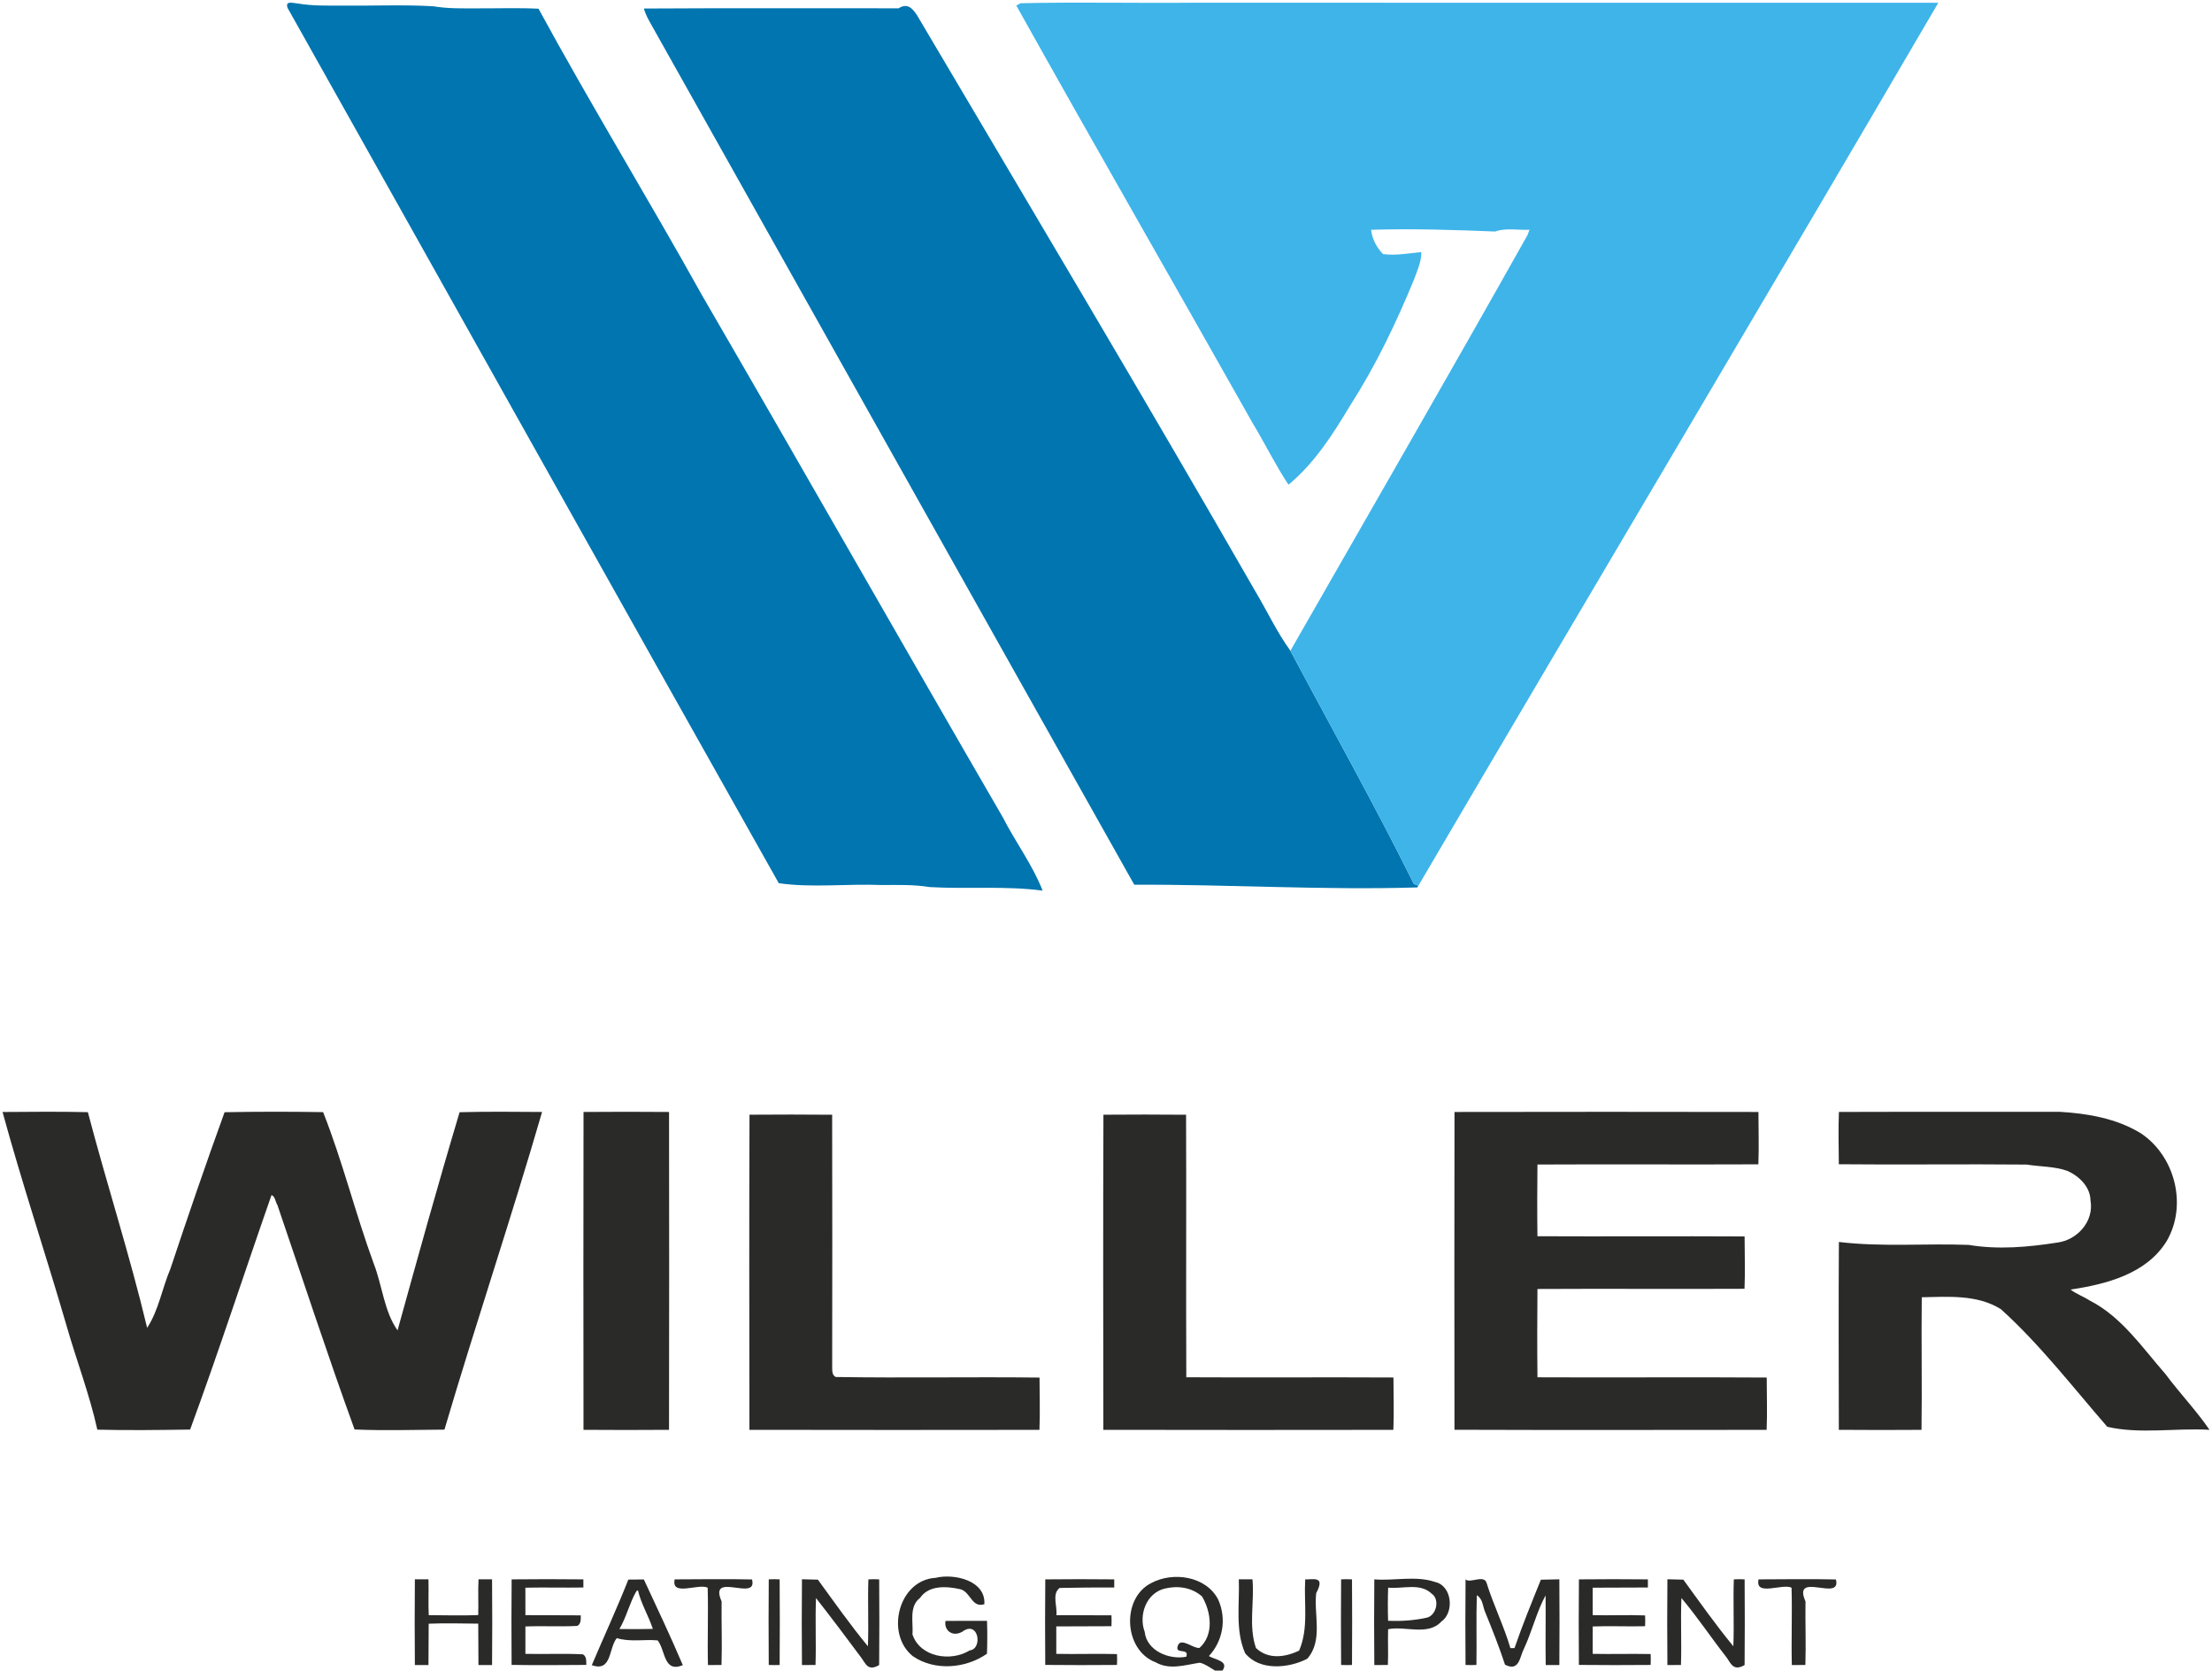 <?xml version="1.0" encoding="UTF-8" ?>
<!DOCTYPE svg PUBLIC "-//W3C//DTD SVG 1.1//EN" "http://www.w3.org/Graphics/SVG/1.1/DTD/svg11.dtd">
<svg width="800pt" height="604pt" viewBox="0 0 800 604" version="1.1" xmlns="http://www.w3.org/2000/svg">
<g id="#0075affe">
<path fill="#0075af" opacity="1.00" d=" M 104.06 2.96 C 102.91 0.05 106.06 1.16 107.75 1.27 C 113.12 2.19 118.57 2.01 124.00 2.02 C 134.91 2.15 145.85 1.63 156.75 2.27 C 162.12 3.18 167.57 3.02 173.00 3.02 C 180.25 3.05 187.51 2.79 194.76 3.15 C 213.82 38.16 234.65 72.17 254.04 107.01 C 290.43 169.66 326.23 232.67 362.59 295.35 C 367.18 304.34 373.41 312.63 377.08 322.01 C 363.54 320.22 349.85 321.51 336.25 320.73 C 330.54 319.79 324.75 319.96 319.00 319.99 C 306.67 319.46 293.55 321.06 281.65 319.32 C 222.31 214.00 163.27 108.33 104.06 2.96 Z" />
<path fill="#0075af" opacity="1.00" d=" M 232.89 3.08 C 263.59 2.89 294.30 3.04 325.01 3.00 C 328.31 0.84 330.19 3.35 331.58 5.38 C 372.61 74.79 413.95 144.02 454.10 213.95 C 458.32 221.03 461.83 228.59 466.69 235.28 C 481.62 263.36 497.21 291.11 511.35 319.61 C 511.75 319.77 512.56 320.09 512.97 320.24 L 512.59 320.85 C 478.45 321.90 444.36 319.72 410.22 319.88 C 351.88 216.19 293.69 112.38 235.39 8.64 C 234.40 6.86 233.38 5.07 232.89 3.08 Z" />
</g>
<g id="#2a2a29fb">
<path fill="#2a2a29" opacity="1.00" d=" M 0.92 402.05 C 11.21 401.98 21.50 401.86 31.78 402.11 C 38.62 428.18 46.97 453.88 53.21 480.08 C 57.32 473.92 58.66 465.72 61.61 458.80 C 67.93 439.83 74.40 420.92 81.22 402.13 C 93.10 401.90 104.98 401.90 116.86 402.10 C 123.95 420.02 128.53 438.79 135.18 456.90 C 138.26 464.82 138.93 474.19 143.78 481.00 C 151.07 454.66 158.38 428.28 166.22 402.13 C 176.16 401.86 186.10 401.97 196.05 402.04 C 184.92 440.39 172.08 478.46 160.74 516.89 C 149.91 516.96 139.05 517.29 128.24 516.84 C 118.46 489.97 109.59 462.76 100.33 435.69 C 99.58 434.56 99.56 432.60 98.20 432.08 C 88.31 460.32 79.08 488.78 68.76 516.87 C 57.58 517.02 46.38 517.19 35.20 516.90 C 32.37 504.06 27.58 491.66 23.98 479.01 C 16.48 453.30 7.98 427.85 0.92 402.05 Z" />
<path fill="#2a2a29" opacity="1.00" d=" M 211.04 402.04 C 221.35 401.96 231.66 401.94 241.97 402.04 C 242.02 440.34 242.03 478.65 241.96 516.96 C 231.65 517.03 221.34 517.05 211.03 516.96 C 210.98 478.65 210.97 440.35 211.04 402.04 Z" />
<path fill="#2a2a29" opacity="1.00" d=" M 526.04 402.04 C 562.68 401.97 599.32 401.97 635.96 402.04 C 635.96 408.34 636.19 414.66 635.93 420.97 C 609.30 421.09 582.67 420.90 556.04 421.04 C 555.95 429.68 555.92 438.32 556.04 446.97 C 581.01 447.09 605.98 446.90 630.96 447.04 C 630.96 453.33 631.19 459.66 630.93 465.97 C 605.97 466.09 581.00 465.90 556.04 466.04 C 555.98 476.68 555.90 487.32 556.05 497.97 C 583.68 498.11 611.33 497.86 638.96 498.06 C 638.96 504.35 639.19 510.67 638.93 516.97 C 601.30 517.00 563.66 517.07 526.03 516.94 C 525.98 478.64 525.97 440.34 526.04 402.04 Z" />
<path fill="#2a2a29" opacity="1.00" d=" M 665.07 402.03 C 691.71 401.94 718.36 402.03 745.01 401.99 C 755.11 402.59 765.50 404.38 774.25 409.74 C 786.62 417.95 791.16 435.70 783.64 448.67 C 776.32 460.61 761.81 464.29 748.86 466.25 C 750.93 467.90 753.55 468.74 755.79 470.22 C 767.37 476.14 774.81 487.28 783.18 496.81 C 788.28 503.69 794.25 509.87 799.10 516.96 C 786.88 516.24 773.83 518.60 762.12 515.86 C 749.59 501.44 737.88 486.22 723.68 473.36 C 715.19 468.00 704.62 468.84 695.03 469.03 C 694.84 485.01 695.17 500.99 694.94 516.97 C 684.96 517.04 675.00 517.04 665.04 516.96 C 665.00 494.32 664.91 471.68 665.06 449.04 C 680.64 450.91 696.36 449.51 712.00 450.10 C 722.63 451.88 733.55 450.91 744.11 449.25 C 751.35 448.31 757.42 441.48 756.05 433.99 C 755.98 429.13 751.93 425.21 747.71 423.34 C 743.00 421.67 737.88 421.85 733.01 421.06 C 710.35 420.83 687.69 421.17 665.04 420.94 C 665.00 414.63 664.81 408.33 665.07 402.03 Z" />
<path fill="#2a2a29" opacity="1.00" d=" M 271.07 403.03 C 281.03 402.95 290.99 402.95 300.96 403.04 C 301.05 433.36 300.99 463.69 300.97 494.01 C 301.02 495.41 300.78 497.06 302.22 497.86 C 326.80 498.26 351.39 497.77 375.96 498.07 C 375.97 504.35 376.19 510.67 375.93 516.97 C 340.97 517.02 306.00 517.03 271.04 516.96 C 271.00 478.99 270.92 441.01 271.07 403.03 Z" />
<path fill="#2a2a29" opacity="1.00" d=" M 399.07 403.03 C 409.03 402.95 418.99 402.95 428.96 403.04 C 429.09 434.68 428.90 466.32 429.04 497.96 C 454.01 498.10 478.98 497.90 503.96 498.04 C 503.97 504.33 504.19 510.66 503.93 516.97 C 468.97 517.02 434.00 517.03 399.04 516.96 C 399.00 478.99 398.92 441.01 399.07 403.03 Z" />
<path fill="#2a2a29" opacity="1.00" d=" M 338.34 570.48 C 345.05 568.81 356.60 571.43 356.00 580.01 C 351.46 581.46 351.08 575.63 347.36 574.60 C 342.49 573.51 336.00 572.98 332.74 577.74 C 328.65 580.86 330.36 586.59 330.01 590.96 C 332.77 599.20 343.88 600.93 350.71 596.71 C 355.51 596.23 353.96 585.54 348.00 589.97 C 344.30 592.06 341.29 589.22 341.97 586.04 C 345.72 586.04 353.22 586.03 356.97 586.03 C 357.10 589.98 357.09 593.95 356.95 597.92 C 349.23 603.28 338.10 604.24 330.17 598.83 C 320.03 590.75 324.97 571.24 338.34 570.48 Z" />
<path fill="#2a2a29" opacity="1.00" d=" M 416.34 572.37 C 424.28 568.10 436.26 569.87 440.59 578.36 C 443.66 585.26 442.34 593.26 437.21 598.76 C 439.35 600.12 444.60 600.48 442.12 604.00 L 439.41 604.00 C 437.64 602.96 435.95 601.64 433.94 601.16 C 428.65 601.94 423.05 603.92 417.97 601.02 C 406.42 596.70 405.43 577.91 416.34 572.37 M 421.32 574.34 C 414.58 575.94 411.72 583.85 413.99 590.00 C 414.72 596.89 422.87 600.18 429.01 599.01 C 430.30 595.57 424.70 598.41 425.99 594.99 C 427.08 591.88 431.42 596.05 433.79 595.83 C 439.13 591.12 438.06 582.79 434.73 577.21 C 431.02 573.93 426.04 573.23 421.32 574.34 Z" />
<path fill="#2a2a29" opacity="1.00" d=" M 150.04 571.00 L 154.96 571.00 C 155.08 575.30 154.85 579.64 155.06 583.97 C 161.02 583.97 167.00 584.19 172.96 583.94 C 173.08 579.60 172.85 575.31 173.06 571.01 L 177.96 571.00 C 178.04 581.33 178.06 591.66 177.96 602.00 L 173.04 602.00 C 173.02 598.26 172.98 590.78 172.96 587.04 C 166.98 587.00 161.00 586.80 155.04 587.06 C 155.02 590.80 154.98 598.26 154.96 602.00 L 150.04 602.00 C 149.96 591.66 149.94 581.33 150.04 571.00 Z" />
<path fill="#2a2a29" opacity="1.00" d=" M 185.04 571.03 C 193.68 570.95 202.33 570.92 210.98 571.03 C 210.98 571.77 210.98 573.24 210.99 573.97 C 203.99 574.09 197.00 573.88 190.01 574.04 C 190.01 576.52 190.02 581.48 190.02 583.96 C 196.69 583.98 203.36 584.01 210.04 584.04 C 210.02 585.43 210.22 587.07 208.78 587.86 C 202.52 588.19 196.27 587.80 190.02 588.06 C 190.02 590.54 190.02 595.49 190.02 597.96 C 196.94 598.13 203.89 597.77 210.82 598.13 C 212.21 598.94 212.01 600.56 212.04 601.96 C 203.03 602.01 194.03 602.11 185.03 601.95 C 184.96 591.64 184.94 581.33 185.04 571.03 Z" />
<path fill="#2a2a29" opacity="1.00" d=" M 227.25 571.11 C 228.65 571.10 231.46 571.07 232.86 571.06 C 237.63 581.34 242.52 591.61 246.95 602.05 C 239.91 604.93 240.72 596.61 237.84 593.09 C 232.93 592.66 227.85 593.75 223.07 592.27 C 220.09 595.87 221.35 604.66 214.03 602.04 C 218.41 591.72 223.13 581.53 227.25 571.11 M 230.15 575.31 C 227.67 579.59 226.58 584.66 224.02 588.98 C 228.05 589.05 232.08 589.04 236.11 588.94 C 234.55 584.18 231.84 579.85 230.72 574.96 L 230.15 575.31 Z" />
<path fill="#2a2a29" opacity="1.00" d=" M 244.01 571.03 C 253.33 571.01 262.66 570.84 271.98 571.06 C 274.14 579.42 256.06 567.77 260.98 579.00 C 260.88 586.65 261.20 594.33 260.94 601.99 L 256.04 602.00 C 255.81 592.67 256.21 583.35 255.94 574.04 C 252.63 572.39 242.63 577.38 244.01 571.03 Z" />
<path fill="#2a2a29" opacity="1.00" d=" M 278.03 571.02 C 279.34 570.95 280.65 570.95 281.97 571.03 C 282.03 581.34 282.06 591.65 281.97 601.98 C 280.65 602.04 279.34 602.04 278.03 601.97 C 277.96 591.65 277.94 581.33 278.03 571.02 Z" />
<path fill="#2a2a29" opacity="1.00" d=" M 290.04 570.99 C 291.48 571.02 294.36 571.10 295.80 571.13 C 301.70 579.23 307.53 587.50 313.89 595.22 C 314.21 587.15 313.78 579.08 314.06 571.03 C 315.36 570.95 316.66 570.95 317.97 571.03 C 318.03 581.35 318.06 591.67 317.96 602.00 C 313.90 604.40 313.06 601.46 311.53 599.40 C 306.14 592.13 300.69 584.91 295.12 577.79 C 294.79 585.84 295.21 593.92 294.94 601.99 L 290.04 602.00 C 289.96 591.66 289.93 581.32 290.04 570.99 Z" />
<path fill="#2a2a29" opacity="1.00" d=" M 378.04 571.03 C 386.35 570.94 394.66 570.94 402.98 571.03 C 402.98 571.77 402.98 573.23 402.98 573.97 C 396.39 573.94 389.81 573.99 383.23 574.13 C 380.33 576.33 382.47 580.82 382.05 583.97 C 388.69 583.98 395.33 584.00 401.97 584.03 C 402.04 585.34 402.04 586.65 401.97 587.97 C 395.32 587.98 388.66 588.00 382.02 588.04 C 382.02 590.52 382.02 595.48 382.02 597.96 C 389.33 598.13 396.65 597.83 403.97 598.04 C 404.04 599.34 404.04 600.65 403.97 601.97 C 395.32 602.03 386.67 602.06 378.03 601.96 C 377.96 591.65 377.93 581.33 378.04 571.03 Z" />
<path fill="#2a2a29" opacity="1.00" d=" M 448.03 571.00 L 452.97 571.00 C 453.74 579.21 451.46 587.88 454.24 595.85 C 458.62 600.06 464.84 599.22 469.85 596.78 C 473.37 588.58 471.52 579.63 472.05 571.03 C 474.74 571.17 479.50 569.56 476.02 576.00 C 475.11 583.85 478.58 593.11 472.79 599.73 C 466.06 603.22 455.48 604.19 450.31 597.71 C 446.66 589.39 448.37 579.82 448.03 571.00 Z" />
<path fill="#2a2a29" opacity="1.00" d=" M 485.03 571.02 C 486.34 570.95 487.65 570.95 488.97 571.03 C 489.03 581.34 489.05 591.65 488.97 601.98 C 487.65 602.04 486.34 602.04 485.03 601.97 C 484.96 591.65 484.94 581.33 485.03 571.02 Z" />
<path fill="#2a2a29" opacity="1.00" d=" M 497.04 571.03 C 504.27 571.61 512.12 569.60 519.04 571.98 C 525.19 573.35 526.05 582.99 521.28 586.29 C 516.43 591.56 508.17 587.78 502.03 589.05 C 501.89 593.34 502.14 597.68 501.94 601.99 L 497.04 602.00 C 496.96 591.67 496.93 581.35 497.04 571.03 M 502.05 574.02 C 501.90 578.00 501.90 581.99 502.02 586.00 C 506.66 586.21 511.38 585.89 515.94 584.90 C 519.46 584.19 520.88 578.29 517.78 576.20 C 513.60 572.15 507.13 574.58 502.05 574.02 Z" />
<path fill="#2a2a29" opacity="1.00" d=" M 530.04 571.00 C 531.43 572.67 536.70 569.16 537.64 572.30 C 540.13 580.30 543.89 587.85 546.26 595.89 C 546.63 595.89 547.37 595.89 547.74 595.89 C 550.60 587.54 553.97 579.33 557.28 571.15 C 558.95 571.12 562.29 571.05 563.96 571.01 C 564.03 581.33 564.05 591.66 563.96 602.00 L 559.03 602.00 C 558.88 593.60 559.09 585.20 558.98 576.82 C 555.75 582.72 554.08 589.83 551.16 596.09 C 549.62 598.92 549.58 604.56 544.31 601.88 C 542.20 595.46 539.70 589.17 537.15 582.91 C 536.22 580.81 536.32 578.05 534.11 576.78 C 533.85 585.17 534.11 593.57 533.97 601.97 C 532.65 602.04 531.34 602.04 530.03 601.97 C 529.96 591.64 529.93 581.31 530.04 571.00 Z" />
<path fill="#2a2a29" opacity="1.00" d=" M 571.04 571.03 C 579.34 570.94 587.66 570.94 595.98 571.03 C 595.98 571.77 595.98 573.23 595.98 573.97 C 589.32 573.98 582.67 574.00 576.02 574.04 C 576.02 576.52 576.02 581.48 576.02 583.96 C 582.32 584.14 588.65 583.81 594.97 584.06 C 595.04 585.35 595.04 586.66 594.97 587.97 C 588.64 588.14 582.33 587.80 576.02 588.06 C 576.02 590.54 576.02 595.49 576.02 597.96 C 582.99 598.10 589.98 597.88 596.98 598.03 C 597.04 599.34 597.04 600.65 596.97 601.97 C 588.32 602.03 579.67 602.06 571.03 601.96 C 570.96 591.65 570.93 581.33 571.04 571.03 Z" />
<path fill="#2a2a29" opacity="1.00" d=" M 603.04 570.99 C 604.48 571.02 607.36 571.10 608.80 571.13 C 614.70 579.23 620.53 587.50 626.89 595.22 C 627.20 587.15 626.78 579.08 627.06 571.03 C 628.35 570.95 629.66 570.95 630.97 571.03 C 631.03 581.35 631.06 591.67 630.96 602.00 C 626.58 604.55 625.88 600.96 624.13 598.85 C 618.70 591.90 613.78 584.50 608.11 577.78 C 607.77 585.84 608.22 593.92 607.94 601.99 L 603.04 602.00 C 602.96 591.66 602.93 581.32 603.04 570.99 Z" />
<path fill="#2a2a29" opacity="1.00" d=" M 636.01 571.03 C 645.33 571.01 654.66 570.84 663.98 571.06 C 666.14 579.42 648.06 567.77 652.98 579.00 C 652.87 586.65 653.19 594.33 652.94 601.99 L 648.04 602.00 C 647.81 592.67 648.21 583.35 647.94 574.04 C 644.61 572.39 634.63 577.38 636.01 571.03 Z" />
</g>
<g id="#3eb4e9ff">
<path fill="#3eb4e9" opacity="1.00" d=" M 367.56 2.00 C 367.94 1.80 368.71 1.38 369.09 1.17 C 389.71 0.70 410.36 1.17 431.00 0.99 C 446.66 1.01 462.33 1.01 478.00 0.99 C 552.33 1.02 626.67 0.98 701.01 1.01 C 638.70 107.63 575.48 213.74 512.97 320.24 C 512.56 320.09 511.75 319.77 511.35 319.61 C 497.21 291.11 481.62 263.36 466.69 235.28 C 495.32 185.22 524.21 135.25 552.46 84.97 C 552.64 84.49 552.99 83.54 553.17 83.06 C 549.04 83.30 544.71 82.29 540.74 83.71 C 525.81 83.10 510.83 82.62 495.88 83.08 C 496.21 86.37 497.90 89.52 500.19 91.87 C 504.80 92.48 509.44 91.56 514.04 91.14 C 514.10 94.72 512.48 98.01 511.30 101.31 C 504.86 116.89 497.57 132.19 488.43 146.38 C 482.19 156.87 475.48 167.37 466.01 175.26 C 461.28 168.15 457.49 160.33 453.05 153.00 C 424.66 102.61 395.78 52.48 367.56 2.00 Z" />
</g>
</svg>
